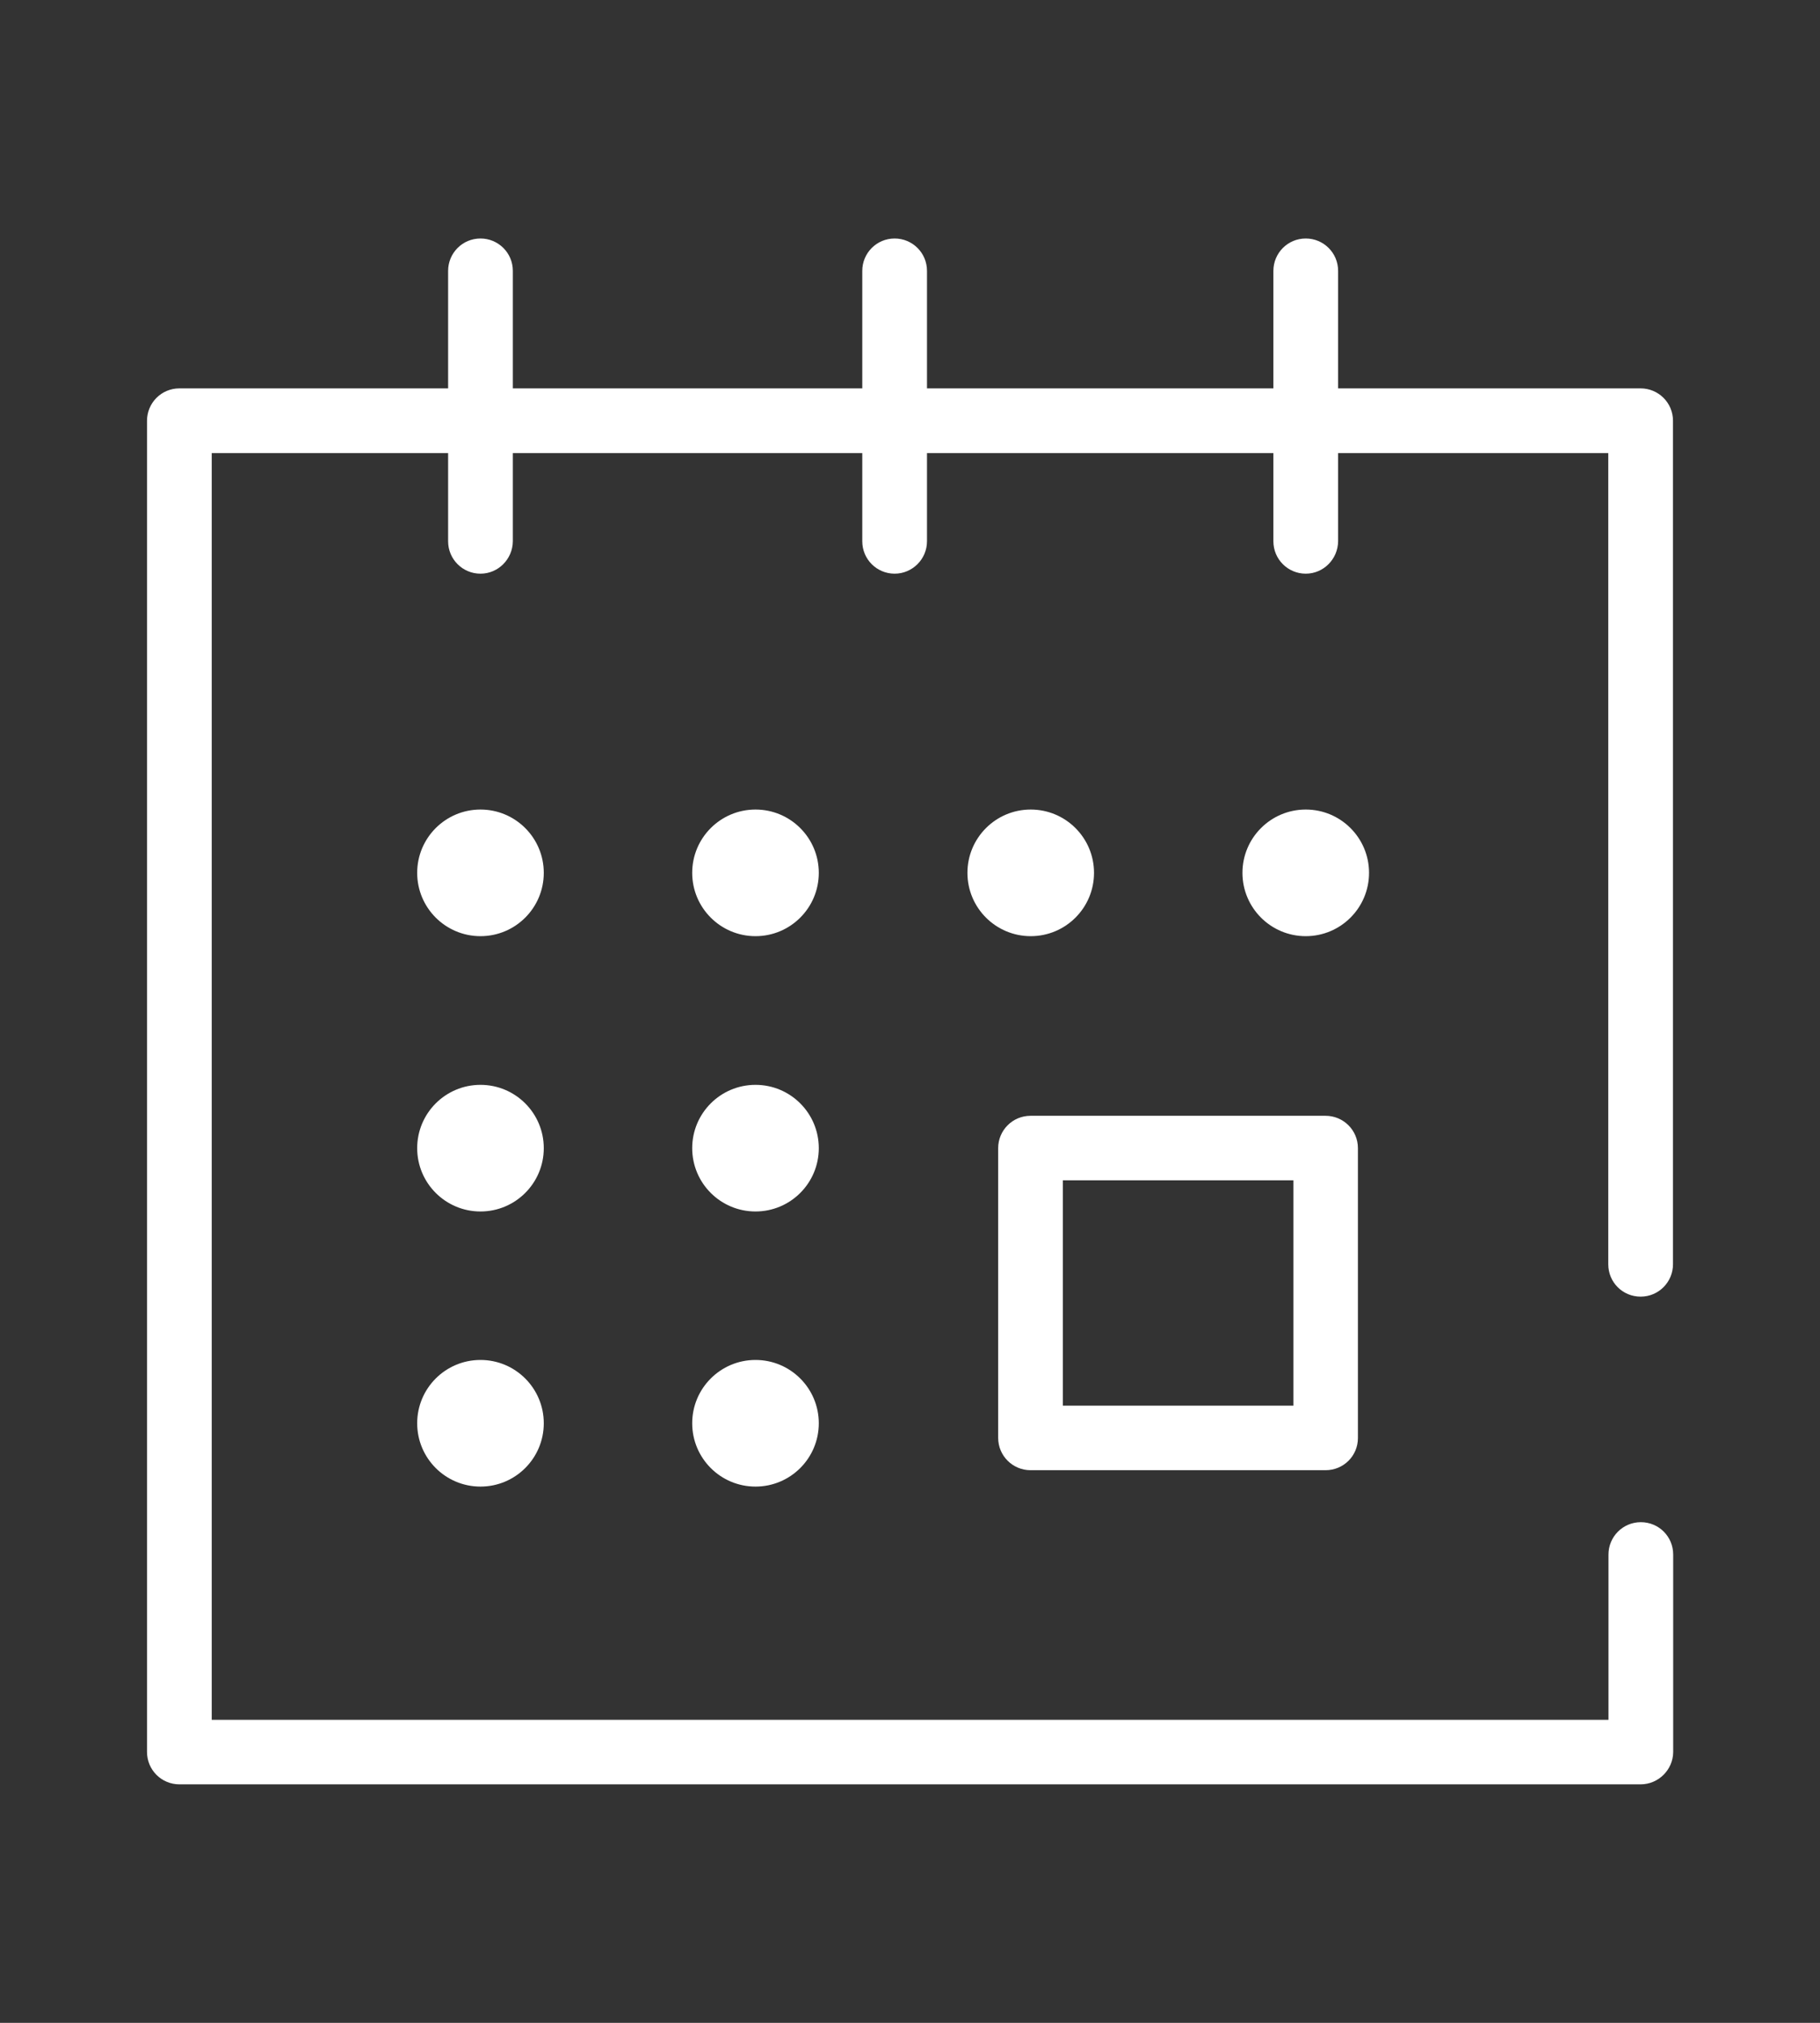 <?xml version="1.0" encoding="utf-8"?>
<!-- Generator: Adobe Illustrator 25.2.3, SVG Export Plug-In . SVG Version: 6.00 Build 0)  -->
<svg version="1.1" id="Ebene_1" xmlns="http://www.w3.org/2000/svg" xmlns:xlink="http://www.w3.org/1999/xlink" x="0px" y="0px"
	 viewBox="0 0 90 100" style="enable-background:new 0 0 90 100;" xml:space="preserve">
<rect x="0" y="0" width="90" height="100" fill="#333333" stroke="none"/>
<style type="text/css">
	.st0{fill:#FFFFFF;}
</style>
<g>
	<path class="st0" d="M81.13,88.21H8.87c-0.88,0-1.6-0.71-1.6-1.6V20.8c0-0.88,0.71-1.6,1.6-1.6h72.26c0.88,0,1.6,0.71,1.6,1.6v41.7
		c0,0.88-0.71,1.6-1.6,1.6s-1.6-0.71-1.6-1.6V22.4H10.47v62.62h69.07v-8.17c0-0.88,0.71-1.6,1.6-1.6s1.6,0.71,1.6,1.6v9.77
		C82.73,87.49,82.01,88.21,81.13,88.21z"/>
</g>
<g>
	<path class="st0" d="M65.55,72.68H50.96c-0.88,0-1.6-0.71-1.6-1.6V56.76c0-0.88,0.71-1.6,1.6-1.6h14.59c0.88,0,1.6,0.71,1.6,1.6
		v14.33C67.15,71.97,66.44,72.68,65.55,72.68z M52.56,69.49h11.4V58.35h-11.4V69.49z"/>
</g>
<g>
	<path class="st0" d="M23.76,28.36c-0.88,0-1.6-0.71-1.6-1.6V13.39c0-0.88,0.71-1.6,1.6-1.6c0.88,0,1.6,0.71,1.6,1.6v13.37
		C25.35,27.64,24.64,28.36,23.76,28.36z"/>
</g>
<g>
	<path class="st0" d="M44.24,28.36c-0.88,0-1.6-0.71-1.6-1.6V13.39c0-0.88,0.71-1.6,1.6-1.6c0.88,0,1.6,0.71,1.6,1.6v13.37
		C45.84,27.64,45.12,28.36,44.24,28.36z"/>
</g>
<g>
	<path class="st0" d="M64.57,28.36c-0.88,0-1.6-0.71-1.6-1.6V13.39c0-0.88,0.71-1.6,1.6-1.6c0.88,0,1.6,0.71,1.6,1.6v13.37
		C66.16,27.64,65.45,28.36,64.57,28.36z"/>
</g>
<g>
	<circle class="st0" cx="23.76" cy="43.15" r="3.13"/>
</g>
<g>
	<circle class="st0" cx="37.36" cy="43.15" r="3.13"/>
</g>
<g>
	<circle class="st0" cx="50.97" cy="43.15" r="3.13"/>
</g>
<g>
	<circle class="st0" cx="64.57" cy="43.15" r="3.13"/>
</g>
<g>
	<circle class="st0" cx="23.76" cy="56.76" r="3.13"/>
</g>
<g>
	<circle class="st0" cx="37.36" cy="56.76" r="3.13"/>
</g>
<g>
	<circle class="st0" cx="23.76" cy="70.36" r="3.13"/>
</g>
<g>
	<circle class="st0" cx="37.36" cy="70.36" r="3.13"/>
</g>
</svg>
